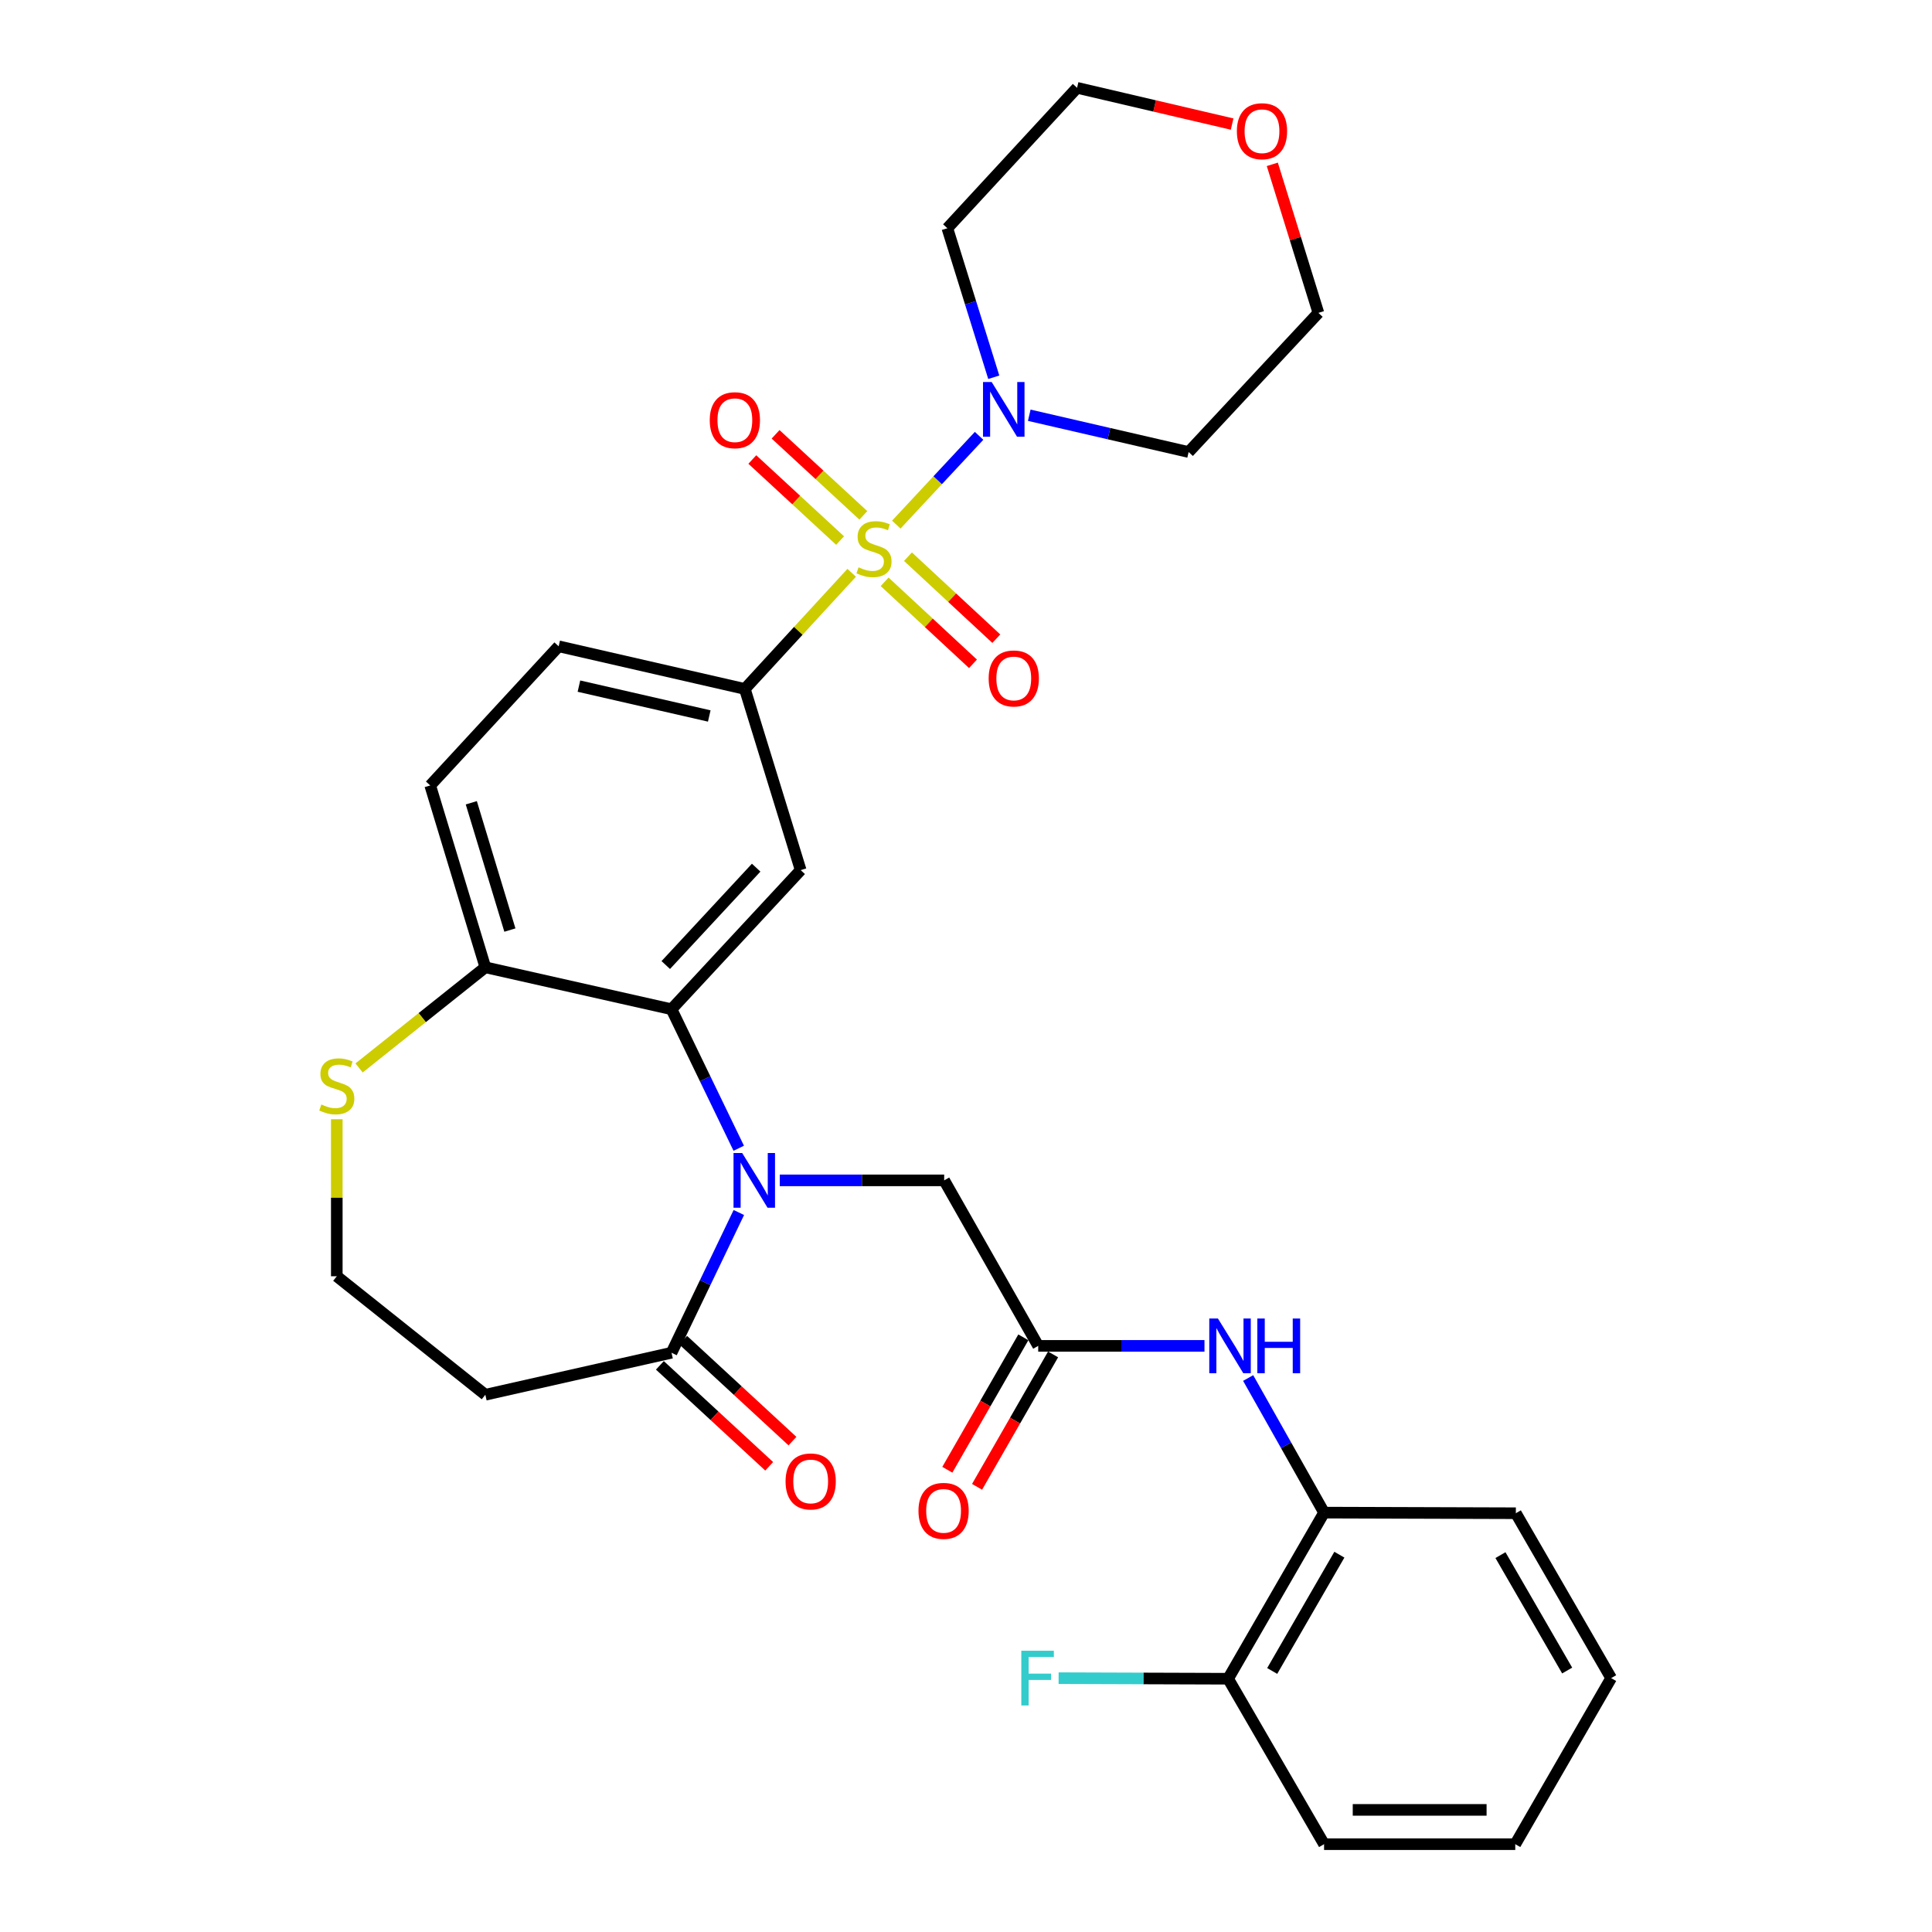 <?xml version='1.0' encoding='iso-8859-1'?>
<svg version='1.1' baseProfile='full'
              xmlns='http://www.w3.org/2000/svg'
                      xmlns:rdkit='http://www.rdkit.org/xml'
                      xmlns:xlink='http://www.w3.org/1999/xlink'
                  xml:space='preserve'
width='1000px' height='1000px' viewBox='0 0 1000 1000'>
<!-- END OF HEADER -->
<rect style='opacity:1.0;fill:#FFFFFF;stroke:none' width='1000' height='1000' x='0' y='0'> </rect>
<path class='bond-2' d='M 440.832,296.479 L 413.18,326.541' style='fill:none;fill-rule:evenodd;stroke:#CCCC00;stroke-width:6px;stroke-linecap:butt;stroke-linejoin:miter;stroke-opacity:1' />
<path class='bond-2' d='M 413.18,326.541 L 385.529,356.603' style='fill:none;fill-rule:evenodd;stroke:#000000;stroke-width:6px;stroke-linecap:butt;stroke-linejoin:miter;stroke-opacity:1' />
<path class='bond-3' d='M 463.923,271.544 L 485.346,248.567' style='fill:none;fill-rule:evenodd;stroke:#CCCC00;stroke-width:6px;stroke-linecap:butt;stroke-linejoin:miter;stroke-opacity:1' />
<path class='bond-3' d='M 485.346,248.567 L 506.769,225.591' style='fill:none;fill-rule:evenodd;stroke:#0000FF;stroke-width:6px;stroke-linecap:butt;stroke-linejoin:miter;stroke-opacity:1' />
<path class='bond-10' d='M 446.871,266.756 L 424.156,245.779' style='fill:none;fill-rule:evenodd;stroke:#CCCC00;stroke-width:6px;stroke-linecap:butt;stroke-linejoin:miter;stroke-opacity:1' />
<path class='bond-10' d='M 424.156,245.779 L 401.441,224.803' style='fill:none;fill-rule:evenodd;stroke:#FF0000;stroke-width:6px;stroke-linecap:butt;stroke-linejoin:miter;stroke-opacity:1' />
<path class='bond-10' d='M 434.83,279.795 L 412.115,258.818' style='fill:none;fill-rule:evenodd;stroke:#CCCC00;stroke-width:6px;stroke-linecap:butt;stroke-linejoin:miter;stroke-opacity:1' />
<path class='bond-10' d='M 412.115,258.818 L 389.4,237.842' style='fill:none;fill-rule:evenodd;stroke:#FF0000;stroke-width:6px;stroke-linecap:butt;stroke-linejoin:miter;stroke-opacity:1' />
<path class='bond-11' d='M 457.891,301.147 L 480.753,322.37' style='fill:none;fill-rule:evenodd;stroke:#CCCC00;stroke-width:6px;stroke-linecap:butt;stroke-linejoin:miter;stroke-opacity:1' />
<path class='bond-11' d='M 480.753,322.37 L 503.614,343.592' style='fill:none;fill-rule:evenodd;stroke:#FF0000;stroke-width:6px;stroke-linecap:butt;stroke-linejoin:miter;stroke-opacity:1' />
<path class='bond-11' d='M 469.966,288.14 L 492.828,309.362' style='fill:none;fill-rule:evenodd;stroke:#CCCC00;stroke-width:6px;stroke-linecap:butt;stroke-linejoin:miter;stroke-opacity:1' />
<path class='bond-11' d='M 492.828,309.362 L 515.689,330.584' style='fill:none;fill-rule:evenodd;stroke:#FF0000;stroke-width:6px;stroke-linecap:butt;stroke-linejoin:miter;stroke-opacity:1' />
<path class='bond-0' d='M 382.373,594.337 L 364.975,558.36' style='fill:none;fill-rule:evenodd;stroke:#0000FF;stroke-width:6px;stroke-linecap:butt;stroke-linejoin:miter;stroke-opacity:1' />
<path class='bond-0' d='M 364.975,558.36 L 347.577,522.383' style='fill:none;fill-rule:evenodd;stroke:#000000;stroke-width:6px;stroke-linecap:butt;stroke-linejoin:miter;stroke-opacity:1' />
<path class='bond-5' d='M 382.424,627.591 L 365.001,663.887' style='fill:none;fill-rule:evenodd;stroke:#0000FF;stroke-width:6px;stroke-linecap:butt;stroke-linejoin:miter;stroke-opacity:1' />
<path class='bond-5' d='M 365.001,663.887 L 347.577,700.182' style='fill:none;fill-rule:evenodd;stroke:#000000;stroke-width:6px;stroke-linecap:butt;stroke-linejoin:miter;stroke-opacity:1' />
<path class='bond-8' d='M 403.607,610.957 L 446.156,610.957' style='fill:none;fill-rule:evenodd;stroke:#0000FF;stroke-width:6px;stroke-linecap:butt;stroke-linejoin:miter;stroke-opacity:1' />
<path class='bond-8' d='M 446.156,610.957 L 488.706,610.957' style='fill:none;fill-rule:evenodd;stroke:#000000;stroke-width:6px;stroke-linecap:butt;stroke-linejoin:miter;stroke-opacity:1' />
<path class='bond-1' d='M 347.577,522.383 L 414.429,450.374' style='fill:none;fill-rule:evenodd;stroke:#000000;stroke-width:6px;stroke-linecap:butt;stroke-linejoin:miter;stroke-opacity:1' />
<path class='bond-1' d='M 344.598,499.506 L 391.394,449.099' style='fill:none;fill-rule:evenodd;stroke:#000000;stroke-width:6px;stroke-linecap:butt;stroke-linejoin:miter;stroke-opacity:1' />
<path class='bond-32' d='M 347.577,522.383 L 251.213,500.67' style='fill:none;fill-rule:evenodd;stroke:#000000;stroke-width:6px;stroke-linecap:butt;stroke-linejoin:miter;stroke-opacity:1' />
<path class='bond-4' d='M 385.529,356.603 L 414.429,450.374' style='fill:none;fill-rule:evenodd;stroke:#000000;stroke-width:6px;stroke-linecap:butt;stroke-linejoin:miter;stroke-opacity:1' />
<path class='bond-16' d='M 385.529,356.603 L 289.165,334.526' style='fill:none;fill-rule:evenodd;stroke:#000000;stroke-width:6px;stroke-linecap:butt;stroke-linejoin:miter;stroke-opacity:1' />
<path class='bond-16' d='M 367.111,370.592 L 299.656,355.138' style='fill:none;fill-rule:evenodd;stroke:#000000;stroke-width:6px;stroke-linecap:butt;stroke-linejoin:miter;stroke-opacity:1' />
<path class='bond-21' d='M 532.744,214.931 L 573.988,224.451' style='fill:none;fill-rule:evenodd;stroke:#0000FF;stroke-width:6px;stroke-linecap:butt;stroke-linejoin:miter;stroke-opacity:1' />
<path class='bond-21' d='M 573.988,224.451 L 615.232,233.972' style='fill:none;fill-rule:evenodd;stroke:#000000;stroke-width:6px;stroke-linecap:butt;stroke-linejoin:miter;stroke-opacity:1' />
<path class='bond-22' d='M 514.374,195.27 L 502.363,156.702' style='fill:none;fill-rule:evenodd;stroke:#0000FF;stroke-width:6px;stroke-linecap:butt;stroke-linejoin:miter;stroke-opacity:1' />
<path class='bond-22' d='M 502.363,156.702 L 490.353,118.134' style='fill:none;fill-rule:evenodd;stroke:#000000;stroke-width:6px;stroke-linecap:butt;stroke-linejoin:miter;stroke-opacity:1' />
<path class='bond-14' d='M 347.577,700.182 L 251.213,721.924' style='fill:none;fill-rule:evenodd;stroke:#000000;stroke-width:6px;stroke-linecap:butt;stroke-linejoin:miter;stroke-opacity:1' />
<path class='bond-15' d='M 341.556,706.701 L 369.845,732.829' style='fill:none;fill-rule:evenodd;stroke:#000000;stroke-width:6px;stroke-linecap:butt;stroke-linejoin:miter;stroke-opacity:1' />
<path class='bond-15' d='M 369.845,732.829 L 398.133,758.957' style='fill:none;fill-rule:evenodd;stroke:#FF0000;stroke-width:6px;stroke-linecap:butt;stroke-linejoin:miter;stroke-opacity:1' />
<path class='bond-15' d='M 353.598,693.663 L 381.887,719.791' style='fill:none;fill-rule:evenodd;stroke:#000000;stroke-width:6px;stroke-linecap:butt;stroke-linejoin:miter;stroke-opacity:1' />
<path class='bond-15' d='M 381.887,719.791 L 410.175,745.919' style='fill:none;fill-rule:evenodd;stroke:#FF0000;stroke-width:6px;stroke-linecap:butt;stroke-linejoin:miter;stroke-opacity:1' />
<path class='bond-6' d='M 537.376,696.622 L 488.706,610.957' style='fill:none;fill-rule:evenodd;stroke:#000000;stroke-width:6px;stroke-linecap:butt;stroke-linejoin:miter;stroke-opacity:1' />
<path class='bond-7' d='M 537.376,696.622 L 580.406,696.622' style='fill:none;fill-rule:evenodd;stroke:#000000;stroke-width:6px;stroke-linecap:butt;stroke-linejoin:miter;stroke-opacity:1' />
<path class='bond-7' d='M 580.406,696.622 L 623.436,696.622' style='fill:none;fill-rule:evenodd;stroke:#0000FF;stroke-width:6px;stroke-linecap:butt;stroke-linejoin:miter;stroke-opacity:1' />
<path class='bond-17' d='M 529.68,692.204 L 510.008,726.475' style='fill:none;fill-rule:evenodd;stroke:#000000;stroke-width:6px;stroke-linecap:butt;stroke-linejoin:miter;stroke-opacity:1' />
<path class='bond-17' d='M 510.008,726.475 L 490.336,760.745' style='fill:none;fill-rule:evenodd;stroke:#FF0000;stroke-width:6px;stroke-linecap:butt;stroke-linejoin:miter;stroke-opacity:1' />
<path class='bond-17' d='M 545.072,701.04 L 525.4,735.311' style='fill:none;fill-rule:evenodd;stroke:#000000;stroke-width:6px;stroke-linecap:butt;stroke-linejoin:miter;stroke-opacity:1' />
<path class='bond-17' d='M 525.4,735.311 L 505.728,769.581' style='fill:none;fill-rule:evenodd;stroke:#FF0000;stroke-width:6px;stroke-linecap:butt;stroke-linejoin:miter;stroke-opacity:1' />
<path class='bond-12' d='M 646.042,713.259 L 665.69,748.094' style='fill:none;fill-rule:evenodd;stroke:#0000FF;stroke-width:6px;stroke-linecap:butt;stroke-linejoin:miter;stroke-opacity:1' />
<path class='bond-12' d='M 665.69,748.094 L 685.338,782.929' style='fill:none;fill-rule:evenodd;stroke:#000000;stroke-width:6px;stroke-linecap:butt;stroke-linejoin:miter;stroke-opacity:1' />
<path class='bond-9' d='M 251.213,500.67 L 222.678,406.545' style='fill:none;fill-rule:evenodd;stroke:#000000;stroke-width:6px;stroke-linecap:butt;stroke-linejoin:miter;stroke-opacity:1' />
<path class='bond-9' d='M 263.918,481.402 L 243.943,415.515' style='fill:none;fill-rule:evenodd;stroke:#000000;stroke-width:6px;stroke-linecap:butt;stroke-linejoin:miter;stroke-opacity:1' />
<path class='bond-13' d='M 251.213,500.67 L 218.537,526.721' style='fill:none;fill-rule:evenodd;stroke:#000000;stroke-width:6px;stroke-linecap:butt;stroke-linejoin:miter;stroke-opacity:1' />
<path class='bond-13' d='M 218.537,526.721 L 185.862,552.772' style='fill:none;fill-rule:evenodd;stroke:#CCCC00;stroke-width:6px;stroke-linecap:butt;stroke-linejoin:miter;stroke-opacity:1' />
<path class='bond-18' d='M 685.338,782.929 L 635.672,868.91' style='fill:none;fill-rule:evenodd;stroke:#000000;stroke-width:6px;stroke-linecap:butt;stroke-linejoin:miter;stroke-opacity:1' />
<path class='bond-18' d='M 693.257,804.703 L 658.491,864.89' style='fill:none;fill-rule:evenodd;stroke:#000000;stroke-width:6px;stroke-linecap:butt;stroke-linejoin:miter;stroke-opacity:1' />
<path class='bond-27' d='M 685.338,782.929 L 784.601,783.244' style='fill:none;fill-rule:evenodd;stroke:#000000;stroke-width:6px;stroke-linecap:butt;stroke-linejoin:miter;stroke-opacity:1' />
<path class='bond-23' d='M 174.323,579.317 L 174.323,619.955' style='fill:none;fill-rule:evenodd;stroke:#CCCC00;stroke-width:6px;stroke-linecap:butt;stroke-linejoin:miter;stroke-opacity:1' />
<path class='bond-23' d='M 174.323,619.955 L 174.323,660.593' style='fill:none;fill-rule:evenodd;stroke:#000000;stroke-width:6px;stroke-linecap:butt;stroke-linejoin:miter;stroke-opacity:1' />
<path class='bond-33' d='M 251.213,721.924 L 174.323,660.593' style='fill:none;fill-rule:evenodd;stroke:#000000;stroke-width:6px;stroke-linecap:butt;stroke-linejoin:miter;stroke-opacity:1' />
<path class='bond-19' d='M 289.165,334.526 L 222.678,406.545' style='fill:none;fill-rule:evenodd;stroke:#000000;stroke-width:6px;stroke-linecap:butt;stroke-linejoin:miter;stroke-opacity:1' />
<path class='bond-24' d='M 635.672,868.91 L 591.804,868.765' style='fill:none;fill-rule:evenodd;stroke:#000000;stroke-width:6px;stroke-linecap:butt;stroke-linejoin:miter;stroke-opacity:1' />
<path class='bond-24' d='M 591.804,868.765 L 547.936,868.62' style='fill:none;fill-rule:evenodd;stroke:#33CCCC;stroke-width:6px;stroke-linecap:butt;stroke-linejoin:miter;stroke-opacity:1' />
<path class='bond-28' d='M 635.672,868.91 L 685.338,954.545' style='fill:none;fill-rule:evenodd;stroke:#000000;stroke-width:6px;stroke-linecap:butt;stroke-linejoin:miter;stroke-opacity:1' />
<path class='bond-20' d='M 637.746,64.222 L 597.618,54.839' style='fill:none;fill-rule:evenodd;stroke:#FF0000;stroke-width:6px;stroke-linecap:butt;stroke-linejoin:miter;stroke-opacity:1' />
<path class='bond-20' d='M 597.618,54.839 L 557.491,45.455' style='fill:none;fill-rule:evenodd;stroke:#000000;stroke-width:6px;stroke-linecap:butt;stroke-linejoin:miter;stroke-opacity:1' />
<path class='bond-31' d='M 658.547,85.061 L 670.473,123.502' style='fill:none;fill-rule:evenodd;stroke:#FF0000;stroke-width:6px;stroke-linecap:butt;stroke-linejoin:miter;stroke-opacity:1' />
<path class='bond-31' d='M 670.473,123.502 L 682.4,161.943' style='fill:none;fill-rule:evenodd;stroke:#000000;stroke-width:6px;stroke-linecap:butt;stroke-linejoin:miter;stroke-opacity:1' />
<path class='bond-26' d='M 615.232,233.972 L 682.4,161.943' style='fill:none;fill-rule:evenodd;stroke:#000000;stroke-width:6px;stroke-linecap:butt;stroke-linejoin:miter;stroke-opacity:1' />
<path class='bond-25' d='M 490.353,118.134 L 557.491,45.455' style='fill:none;fill-rule:evenodd;stroke:#000000;stroke-width:6px;stroke-linecap:butt;stroke-linejoin:miter;stroke-opacity:1' />
<path class='bond-29' d='M 784.601,783.244 L 833.931,868.584' style='fill:none;fill-rule:evenodd;stroke:#000000;stroke-width:6px;stroke-linecap:butt;stroke-linejoin:miter;stroke-opacity:1' />
<path class='bond-29' d='M 776.634,804.927 L 811.166,864.665' style='fill:none;fill-rule:evenodd;stroke:#000000;stroke-width:6px;stroke-linecap:butt;stroke-linejoin:miter;stroke-opacity:1' />
<path class='bond-34' d='M 685.338,954.545 L 784.295,954.545' style='fill:none;fill-rule:evenodd;stroke:#000000;stroke-width:6px;stroke-linecap:butt;stroke-linejoin:miter;stroke-opacity:1' />
<path class='bond-34' d='M 700.182,936.797 L 769.452,936.797' style='fill:none;fill-rule:evenodd;stroke:#000000;stroke-width:6px;stroke-linecap:butt;stroke-linejoin:miter;stroke-opacity:1' />
<path class='bond-30' d='M 833.931,868.584 L 784.295,954.545' style='fill:none;fill-rule:evenodd;stroke:#000000;stroke-width:6px;stroke-linecap:butt;stroke-linejoin:miter;stroke-opacity:1' />
<path  class='atom-0' d='M 444.381 293.644
Q 444.701 293.764, 446.021 294.324
Q 447.341 294.884, 448.781 295.244
Q 450.261 295.564, 451.701 295.564
Q 454.381 295.564, 455.941 294.284
Q 457.501 292.964, 457.501 290.684
Q 457.501 289.124, 456.701 288.164
Q 455.941 287.204, 454.741 286.684
Q 453.541 286.164, 451.541 285.564
Q 449.021 284.804, 447.501 284.084
Q 446.021 283.364, 444.941 281.844
Q 443.901 280.324, 443.901 277.764
Q 443.901 274.204, 446.301 272.004
Q 448.741 269.804, 453.541 269.804
Q 456.821 269.804, 460.541 271.364
L 459.621 274.444
Q 456.221 273.044, 453.661 273.044
Q 450.901 273.044, 449.381 274.204
Q 447.861 275.324, 447.901 277.284
Q 447.901 278.804, 448.661 279.724
Q 449.461 280.644, 450.581 281.164
Q 451.741 281.684, 453.661 282.284
Q 456.221 283.084, 457.741 283.884
Q 459.261 284.684, 460.341 286.324
Q 461.461 287.924, 461.461 290.684
Q 461.461 294.604, 458.821 296.724
Q 456.221 298.804, 451.861 298.804
Q 449.341 298.804, 447.421 298.244
Q 445.541 297.724, 443.301 296.804
L 444.381 293.644
' fill='#CCCC00'/>
<path  class='atom-1' d='M 384.15 596.797
L 393.43 611.797
Q 394.35 613.277, 395.83 615.957
Q 397.31 618.637, 397.39 618.797
L 397.39 596.797
L 401.15 596.797
L 401.15 625.117
L 397.27 625.117
L 387.31 608.717
Q 386.15 606.797, 384.91 604.597
Q 383.71 602.397, 383.35 601.717
L 383.35 625.117
L 379.67 625.117
L 379.67 596.797
L 384.15 596.797
' fill='#0000FF'/>
<path  class='atom-4' d='M 513.289 197.725
L 522.569 212.725
Q 523.489 214.205, 524.969 216.885
Q 526.449 219.565, 526.529 219.725
L 526.529 197.725
L 530.289 197.725
L 530.289 226.045
L 526.409 226.045
L 516.449 209.645
Q 515.289 207.725, 514.049 205.525
Q 512.849 203.325, 512.489 202.645
L 512.489 226.045
L 508.809 226.045
L 508.809 197.725
L 513.289 197.725
' fill='#0000FF'/>
<path  class='atom-8' d='M 630.398 682.462
L 639.678 697.462
Q 640.598 698.942, 642.078 701.622
Q 643.558 704.302, 643.638 704.462
L 643.638 682.462
L 647.398 682.462
L 647.398 710.782
L 643.518 710.782
L 633.558 694.382
Q 632.398 692.462, 631.158 690.262
Q 629.958 688.062, 629.598 687.382
L 629.598 710.782
L 625.918 710.782
L 625.918 682.462
L 630.398 682.462
' fill='#0000FF'/>
<path  class='atom-8' d='M 650.798 682.462
L 654.638 682.462
L 654.638 694.502
L 669.118 694.502
L 669.118 682.462
L 672.958 682.462
L 672.958 710.782
L 669.118 710.782
L 669.118 697.702
L 654.638 697.702
L 654.638 710.782
L 650.798 710.782
L 650.798 682.462
' fill='#0000FF'/>
<path  class='atom-11' d='M 367.362 217.496
Q 367.362 210.696, 370.722 206.896
Q 374.082 203.096, 380.362 203.096
Q 386.642 203.096, 390.002 206.896
Q 393.362 210.696, 393.362 217.496
Q 393.362 224.376, 389.962 228.296
Q 386.562 232.176, 380.362 232.176
Q 374.122 232.176, 370.722 228.296
Q 367.362 224.416, 367.362 217.496
M 380.362 228.976
Q 384.682 228.976, 387.002 226.096
Q 389.362 223.176, 389.362 217.496
Q 389.362 211.936, 387.002 209.136
Q 384.682 206.296, 380.362 206.296
Q 376.042 206.296, 373.682 209.096
Q 371.362 211.896, 371.362 217.496
Q 371.362 223.216, 373.682 226.096
Q 376.042 228.976, 380.362 228.976
' fill='#FF0000'/>
<path  class='atom-12' d='M 511.725 351.161
Q 511.725 344.361, 515.085 340.561
Q 518.445 336.761, 524.725 336.761
Q 531.005 336.761, 534.365 340.561
Q 537.725 344.361, 537.725 351.161
Q 537.725 358.041, 534.325 361.961
Q 530.925 365.841, 524.725 365.841
Q 518.485 365.841, 515.085 361.961
Q 511.725 358.081, 511.725 351.161
M 524.725 362.641
Q 529.045 362.641, 531.365 359.761
Q 533.725 356.841, 533.725 351.161
Q 533.725 345.601, 531.365 342.801
Q 529.045 339.961, 524.725 339.961
Q 520.405 339.961, 518.045 342.761
Q 515.725 345.561, 515.725 351.161
Q 515.725 356.881, 518.045 359.761
Q 520.405 362.641, 524.725 362.641
' fill='#FF0000'/>
<path  class='atom-14' d='M 166.323 571.691
Q 166.643 571.811, 167.963 572.371
Q 169.283 572.931, 170.723 573.291
Q 172.203 573.611, 173.643 573.611
Q 176.323 573.611, 177.883 572.331
Q 179.443 571.011, 179.443 568.731
Q 179.443 567.171, 178.643 566.211
Q 177.883 565.251, 176.683 564.731
Q 175.483 564.211, 173.483 563.611
Q 170.963 562.851, 169.443 562.131
Q 167.963 561.411, 166.883 559.891
Q 165.843 558.371, 165.843 555.811
Q 165.843 552.251, 168.243 550.051
Q 170.683 547.851, 175.483 547.851
Q 178.763 547.851, 182.483 549.411
L 181.563 552.491
Q 178.163 551.091, 175.603 551.091
Q 172.843 551.091, 171.323 552.251
Q 169.803 553.371, 169.843 555.331
Q 169.843 556.851, 170.603 557.771
Q 171.403 558.691, 172.523 559.211
Q 173.683 559.731, 175.603 560.331
Q 178.163 561.131, 179.683 561.931
Q 181.203 562.731, 182.283 564.371
Q 183.403 565.971, 183.403 568.731
Q 183.403 572.651, 180.763 574.771
Q 178.163 576.851, 173.803 576.851
Q 171.283 576.851, 169.363 576.291
Q 167.483 575.771, 165.243 574.851
L 166.323 571.691
' fill='#CCCC00'/>
<path  class='atom-16' d='M 406.606 766.789
Q 406.606 759.989, 409.966 756.189
Q 413.326 752.389, 419.606 752.389
Q 425.886 752.389, 429.246 756.189
Q 432.606 759.989, 432.606 766.789
Q 432.606 773.669, 429.206 777.589
Q 425.806 781.469, 419.606 781.469
Q 413.366 781.469, 409.966 777.589
Q 406.606 773.709, 406.606 766.789
M 419.606 778.269
Q 423.926 778.269, 426.246 775.389
Q 428.606 772.469, 428.606 766.789
Q 428.606 761.229, 426.246 758.429
Q 423.926 755.589, 419.606 755.589
Q 415.286 755.589, 412.926 758.389
Q 410.606 761.189, 410.606 766.789
Q 410.606 772.509, 412.926 775.389
Q 415.286 778.269, 419.606 778.269
' fill='#FF0000'/>
<path  class='atom-18' d='M 475.4 782.023
Q 475.4 775.223, 478.76 771.423
Q 482.12 767.623, 488.4 767.623
Q 494.68 767.623, 498.04 771.423
Q 501.4 775.223, 501.4 782.023
Q 501.4 788.903, 498 792.823
Q 494.6 796.703, 488.4 796.703
Q 482.16 796.703, 478.76 792.823
Q 475.4 788.943, 475.4 782.023
M 488.4 793.503
Q 492.72 793.503, 495.04 790.623
Q 497.4 787.703, 497.4 782.023
Q 497.4 776.463, 495.04 773.663
Q 492.72 770.823, 488.4 770.823
Q 484.08 770.823, 481.72 773.623
Q 479.4 776.423, 479.4 782.023
Q 479.4 787.743, 481.72 790.623
Q 484.08 793.503, 488.4 793.503
' fill='#FF0000'/>
<path  class='atom-21' d='M 640.204 67.917
Q 640.204 61.117, 643.564 57.317
Q 646.924 53.517, 653.204 53.517
Q 659.484 53.517, 662.844 57.317
Q 666.204 61.117, 666.204 67.917
Q 666.204 74.797, 662.804 78.717
Q 659.404 82.597, 653.204 82.597
Q 646.964 82.597, 643.564 78.717
Q 640.204 74.837, 640.204 67.917
M 653.204 79.397
Q 657.524 79.397, 659.844 76.517
Q 662.204 73.597, 662.204 67.917
Q 662.204 62.357, 659.844 59.557
Q 657.524 56.717, 653.204 56.717
Q 648.884 56.717, 646.524 59.517
Q 644.204 62.317, 644.204 67.917
Q 644.204 73.637, 646.524 76.517
Q 648.884 79.397, 653.204 79.397
' fill='#FF0000'/>
<path  class='atom-25' d='M 528.63 854.424
L 545.47 854.424
L 545.47 857.664
L 532.43 857.664
L 532.43 866.264
L 544.03 866.264
L 544.03 869.544
L 532.43 869.544
L 532.43 882.744
L 528.63 882.744
L 528.63 854.424
' fill='#33CCCC'/>
</svg>
